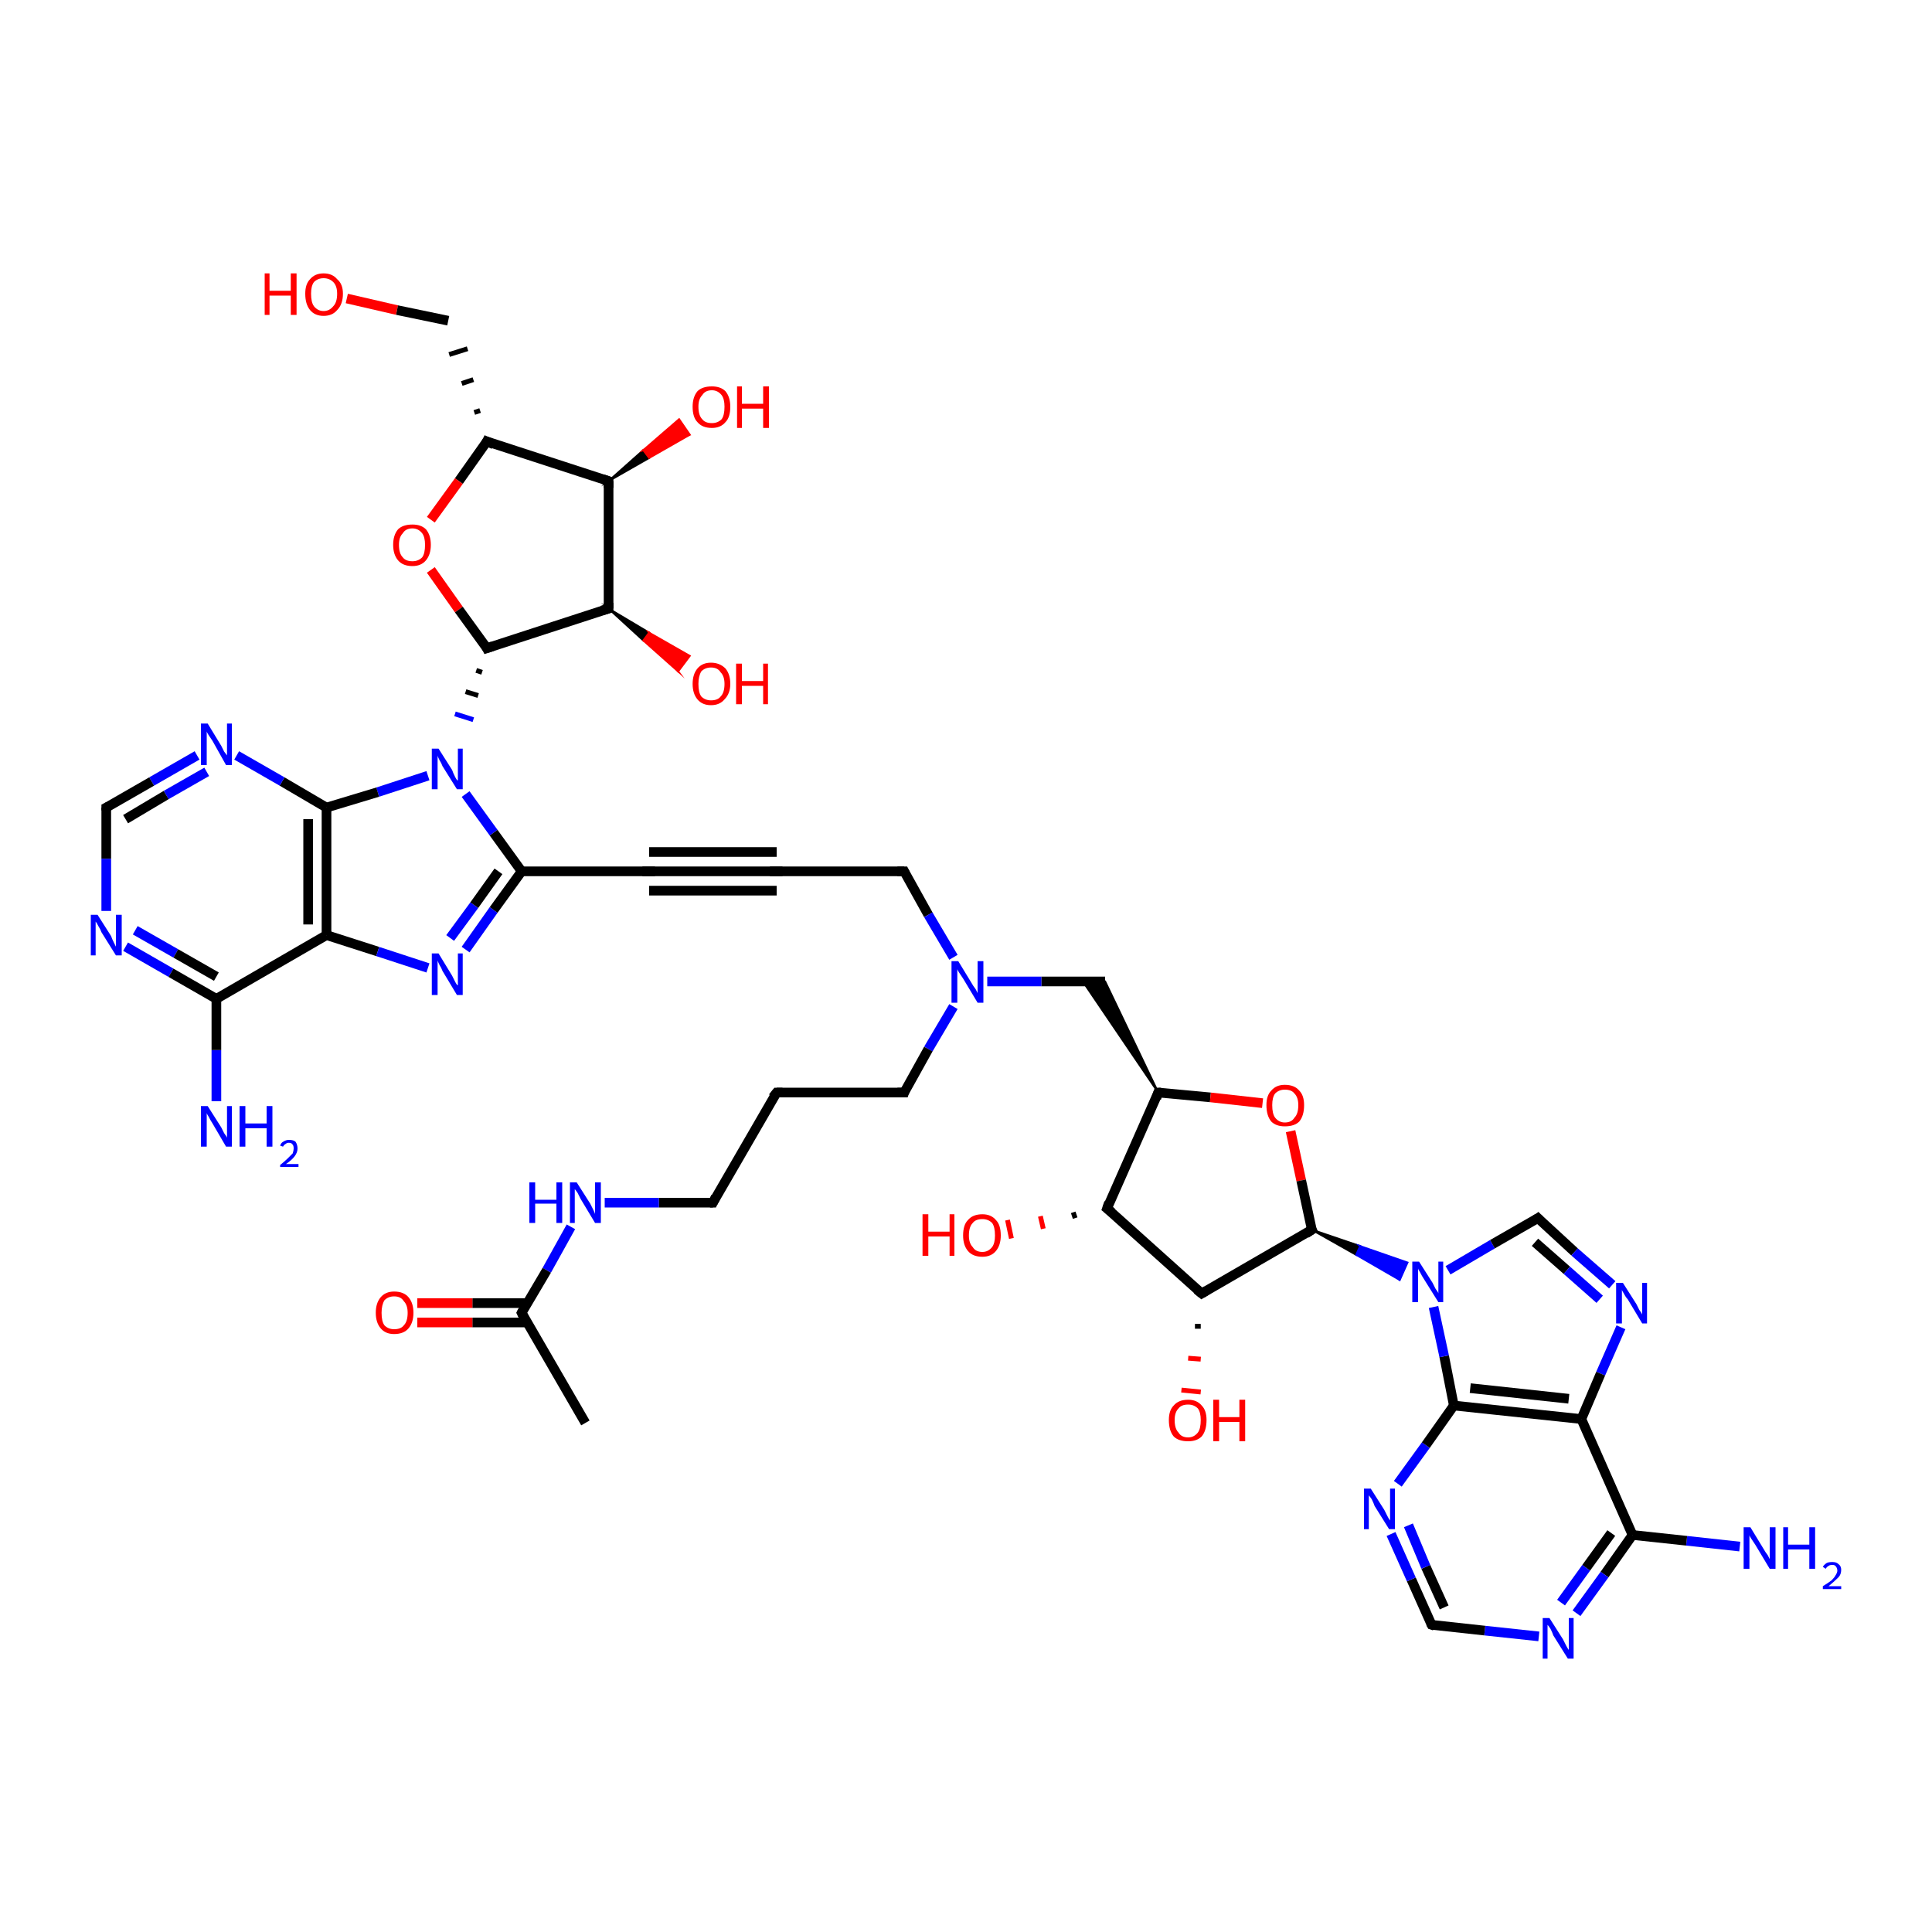 <?xml version='1.0' encoding='iso-8859-1'?>
<svg version='1.1' baseProfile='full'
              xmlns='http://www.w3.org/2000/svg'
                      xmlns:rdkit='http://www.rdkit.org/xml'
                      xmlns:xlink='http://www.w3.org/1999/xlink'
                  xml:space='preserve'
width='200px' height='200px' viewBox='0 0 200 200'>
<!-- END OF HEADER -->
<rect style='opacity:1.0;fill:#FFFFFF;stroke:none' width='200.0' height='200.0' x='0.0' y='0.0'> </rect>
<path class='bond-0 atom-19 atom-18' d='M 35.9,30.9 L 41.1,32.1' style='fill:none;fill-rule:evenodd;stroke:#FF0000;stroke-width:1.0px;stroke-linecap:butt;stroke-linejoin:miter;stroke-opacity:1' />
<path class='bond-0 atom-19 atom-18' d='M 41.1,32.1 L 46.4,33.2' style='fill:none;fill-rule:evenodd;stroke:#000000;stroke-width:1.0px;stroke-linecap:butt;stroke-linejoin:miter;stroke-opacity:1' />
<path class='bond-1 atom-6 atom-18' d='M 49.7,42.5 L 49.1,42.7' style='fill:none;fill-rule:evenodd;stroke:#000000;stroke-width:0.5px;stroke-linecap:butt;stroke-linejoin:miter;stroke-opacity:1' />
<path class='bond-1 atom-6 atom-18' d='M 49.0,39.3 L 47.8,39.7' style='fill:none;fill-rule:evenodd;stroke:#000000;stroke-width:0.5px;stroke-linecap:butt;stroke-linejoin:miter;stroke-opacity:1' />
<path class='bond-1 atom-6 atom-18' d='M 48.4,36.1 L 46.5,36.7' style='fill:none;fill-rule:evenodd;stroke:#000000;stroke-width:0.5px;stroke-linecap:butt;stroke-linejoin:miter;stroke-opacity:1' />
<path class='bond-2 atom-6 atom-5' d='M 50.4,45.7 L 47.5,49.8' style='fill:none;fill-rule:evenodd;stroke:#000000;stroke-width:1.0px;stroke-linecap:butt;stroke-linejoin:miter;stroke-opacity:1' />
<path class='bond-2 atom-6 atom-5' d='M 47.5,49.8 L 44.6,53.8' style='fill:none;fill-rule:evenodd;stroke:#FF0000;stroke-width:1.0px;stroke-linecap:butt;stroke-linejoin:miter;stroke-opacity:1' />
<path class='bond-3 atom-5 atom-15' d='M 44.6,59.0 L 47.5,63.1' style='fill:none;fill-rule:evenodd;stroke:#FF0000;stroke-width:1.0px;stroke-linecap:butt;stroke-linejoin:miter;stroke-opacity:1' />
<path class='bond-3 atom-5 atom-15' d='M 47.5,63.1 L 50.4,67.1' style='fill:none;fill-rule:evenodd;stroke:#000000;stroke-width:1.0px;stroke-linecap:butt;stroke-linejoin:miter;stroke-opacity:1' />
<path class='bond-4 atom-13 atom-15' d='M 63.0,63.0 L 50.4,67.1' style='fill:none;fill-rule:evenodd;stroke:#000000;stroke-width:1.0px;stroke-linecap:butt;stroke-linejoin:miter;stroke-opacity:1' />
<path class='bond-5 atom-11 atom-13' d='M 63.0,49.8 L 63.0,63.0' style='fill:none;fill-rule:evenodd;stroke:#000000;stroke-width:1.0px;stroke-linecap:butt;stroke-linejoin:miter;stroke-opacity:1' />
<path class='bond-6 atom-6 atom-11' d='M 50.4,45.7 L 63.0,49.8' style='fill:none;fill-rule:evenodd;stroke:#000000;stroke-width:1.0px;stroke-linecap:butt;stroke-linejoin:miter;stroke-opacity:1' />
<path class='bond-7 atom-11 atom-45' d='M 63.0,49.8 L 66.6,46.6 L 67.2,47.4 Z' style='fill:#000000;fill-rule:evenodd;fill-opacity:1;stroke:#000000;stroke-width:0.2px;stroke-linecap:butt;stroke-linejoin:miter;stroke-miterlimit:10;stroke-opacity:1;' />
<path class='bond-7 atom-11 atom-45' d='M 66.6,46.6 L 71.4,45.0 L 70.3,43.4 Z' style='fill:#FF0000;fill-rule:evenodd;fill-opacity:1;stroke:#FF0000;stroke-width:0.2px;stroke-linecap:butt;stroke-linejoin:miter;stroke-miterlimit:10;stroke-opacity:1;' />
<path class='bond-7 atom-11 atom-45' d='M 66.6,46.6 L 67.2,47.4 L 71.4,45.0 Z' style='fill:#FF0000;fill-rule:evenodd;fill-opacity:1;stroke:#FF0000;stroke-width:0.2px;stroke-linecap:butt;stroke-linejoin:miter;stroke-miterlimit:10;stroke-opacity:1;' />
<path class='bond-8 atom-13 atom-14' d='M 63.0,63.0 L 67.2,65.5 L 66.6,66.3 Z' style='fill:#000000;fill-rule:evenodd;fill-opacity:1;stroke:#000000;stroke-width:0.2px;stroke-linecap:butt;stroke-linejoin:miter;stroke-miterlimit:10;stroke-opacity:1;' />
<path class='bond-8 atom-13 atom-14' d='M 67.2,65.5 L 70.2,69.5 L 71.4,67.9 Z' style='fill:#FF0000;fill-rule:evenodd;fill-opacity:1;stroke:#FF0000;stroke-width:0.2px;stroke-linecap:butt;stroke-linejoin:miter;stroke-miterlimit:10;stroke-opacity:1;' />
<path class='bond-8 atom-13 atom-14' d='M 67.2,65.5 L 66.6,66.3 L 70.2,69.5 Z' style='fill:#FF0000;fill-rule:evenodd;fill-opacity:1;stroke:#FF0000;stroke-width:0.2px;stroke-linecap:butt;stroke-linejoin:miter;stroke-miterlimit:10;stroke-opacity:1;' />
<path class='bond-9 atom-15 atom-17' d='M 49.3,69.4 L 49.9,69.6' style='fill:none;fill-rule:evenodd;stroke:#000000;stroke-width:0.5px;stroke-linecap:butt;stroke-linejoin:miter;stroke-opacity:1' />
<path class='bond-9 atom-15 atom-17' d='M 48.2,71.6 L 49.5,72.0' style='fill:none;fill-rule:evenodd;stroke:#000000;stroke-width:0.5px;stroke-linecap:butt;stroke-linejoin:miter;stroke-opacity:1' />
<path class='bond-9 atom-15 atom-17' d='M 47.1,73.9 L 49.0,74.5' style='fill:none;fill-rule:evenodd;stroke:#0000FF;stroke-width:0.5px;stroke-linecap:butt;stroke-linejoin:miter;stroke-opacity:1' />
<path class='bond-10 atom-17 atom-8' d='M 48.2,82.2 L 51.1,86.2' style='fill:none;fill-rule:evenodd;stroke:#0000FF;stroke-width:1.0px;stroke-linecap:butt;stroke-linejoin:miter;stroke-opacity:1' />
<path class='bond-10 atom-17 atom-8' d='M 51.1,86.2 L 54.0,90.2' style='fill:none;fill-rule:evenodd;stroke:#000000;stroke-width:1.0px;stroke-linecap:butt;stroke-linejoin:miter;stroke-opacity:1' />
<path class='bond-11 atom-8 atom-9' d='M 54.0,90.2 L 67.2,90.2' style='fill:none;fill-rule:evenodd;stroke:#000000;stroke-width:1.0px;stroke-linecap:butt;stroke-linejoin:miter;stroke-opacity:1' />
<path class='bond-12 atom-9 atom-1' d='M 67.2,90.2 L 80.4,90.2' style='fill:none;fill-rule:evenodd;stroke:#000000;stroke-width:1.0px;stroke-linecap:butt;stroke-linejoin:miter;stroke-opacity:1' />
<path class='bond-12 atom-9 atom-1' d='M 67.2,88.2 L 80.4,88.2' style='fill:none;fill-rule:evenodd;stroke:#000000;stroke-width:1.0px;stroke-linecap:butt;stroke-linejoin:miter;stroke-opacity:1' />
<path class='bond-12 atom-9 atom-1' d='M 67.2,92.2 L 80.4,92.2' style='fill:none;fill-rule:evenodd;stroke:#000000;stroke-width:1.0px;stroke-linecap:butt;stroke-linejoin:miter;stroke-opacity:1' />
<path class='bond-13 atom-1 atom-2' d='M 80.4,90.2 L 93.6,90.2' style='fill:none;fill-rule:evenodd;stroke:#000000;stroke-width:1.0px;stroke-linecap:butt;stroke-linejoin:miter;stroke-opacity:1' />
<path class='bond-14 atom-2 atom-0' d='M 93.6,90.2 L 96.1,94.7' style='fill:none;fill-rule:evenodd;stroke:#000000;stroke-width:1.0px;stroke-linecap:butt;stroke-linejoin:miter;stroke-opacity:1' />
<path class='bond-14 atom-2 atom-0' d='M 96.1,94.7 L 98.7,99.1' style='fill:none;fill-rule:evenodd;stroke:#0000FF;stroke-width:1.0px;stroke-linecap:butt;stroke-linejoin:miter;stroke-opacity:1' />
<path class='bond-15 atom-4 atom-0' d='M 114.4,101.6 L 107.8,101.6' style='fill:none;fill-rule:evenodd;stroke:#000000;stroke-width:1.0px;stroke-linecap:butt;stroke-linejoin:miter;stroke-opacity:1' />
<path class='bond-15 atom-4 atom-0' d='M 107.8,101.6 L 102.2,101.6' style='fill:none;fill-rule:evenodd;stroke:#0000FF;stroke-width:1.0px;stroke-linecap:butt;stroke-linejoin:miter;stroke-opacity:1' />
<path class='bond-16 atom-20 atom-4' d='M 119.9,113.1 L 112.1,101.6 L 114.4,101.6 Z' style='fill:#000000;fill-rule:evenodd;fill-opacity:1;stroke:#000000;stroke-width:0.2px;stroke-linecap:butt;stroke-linejoin:miter;stroke-miterlimit:10;stroke-opacity:1;' />
<path class='bond-17 atom-20 atom-12' d='M 119.9,113.1 L 125.3,113.6' style='fill:none;fill-rule:evenodd;stroke:#000000;stroke-width:1.0px;stroke-linecap:butt;stroke-linejoin:miter;stroke-opacity:1' />
<path class='bond-17 atom-20 atom-12' d='M 125.3,113.6 L 130.7,114.2' style='fill:none;fill-rule:evenodd;stroke:#FF0000;stroke-width:1.0px;stroke-linecap:butt;stroke-linejoin:miter;stroke-opacity:1' />
<path class='bond-18 atom-12 atom-21' d='M 133.6,117.1 L 134.7,122.2' style='fill:none;fill-rule:evenodd;stroke:#FF0000;stroke-width:1.0px;stroke-linecap:butt;stroke-linejoin:miter;stroke-opacity:1' />
<path class='bond-18 atom-12 atom-21' d='M 134.7,122.2 L 135.8,127.3' style='fill:none;fill-rule:evenodd;stroke:#000000;stroke-width:1.0px;stroke-linecap:butt;stroke-linejoin:miter;stroke-opacity:1' />
<path class='bond-19 atom-21 atom-22' d='M 135.8,127.3 L 124.4,133.9' style='fill:none;fill-rule:evenodd;stroke:#000000;stroke-width:1.0px;stroke-linecap:butt;stroke-linejoin:miter;stroke-opacity:1' />
<path class='bond-20 atom-22 atom-23' d='M 124.4,133.9 L 114.6,125.1' style='fill:none;fill-rule:evenodd;stroke:#000000;stroke-width:1.0px;stroke-linecap:butt;stroke-linejoin:miter;stroke-opacity:1' />
<path class='bond-21 atom-23 atom-20' d='M 114.6,125.1 L 119.9,113.1' style='fill:none;fill-rule:evenodd;stroke:#000000;stroke-width:1.0px;stroke-linecap:butt;stroke-linejoin:miter;stroke-opacity:1' />
<path class='bond-22 atom-23 atom-7' d='M 111.3,126.1 L 111.1,125.5' style='fill:none;fill-rule:evenodd;stroke:#000000;stroke-width:0.5px;stroke-linecap:butt;stroke-linejoin:miter;stroke-opacity:1' />
<path class='bond-22 atom-23 atom-7' d='M 108.0,127.2 L 107.7,125.9' style='fill:none;fill-rule:evenodd;stroke:#FF0000;stroke-width:0.5px;stroke-linecap:butt;stroke-linejoin:miter;stroke-opacity:1' />
<path class='bond-22 atom-23 atom-7' d='M 104.7,128.2 L 104.3,126.3' style='fill:none;fill-rule:evenodd;stroke:#FF0000;stroke-width:0.5px;stroke-linecap:butt;stroke-linejoin:miter;stroke-opacity:1' />
<path class='bond-23 atom-22 atom-46' d='M 124.3,137.3 L 123.7,137.3' style='fill:none;fill-rule:evenodd;stroke:#000000;stroke-width:0.5px;stroke-linecap:butt;stroke-linejoin:miter;stroke-opacity:1' />
<path class='bond-23 atom-22 atom-46' d='M 124.3,140.7 L 123.0,140.6' style='fill:none;fill-rule:evenodd;stroke:#FF0000;stroke-width:0.5px;stroke-linecap:butt;stroke-linejoin:miter;stroke-opacity:1' />
<path class='bond-23 atom-22 atom-46' d='M 124.3,144.1 L 122.3,143.9' style='fill:none;fill-rule:evenodd;stroke:#FF0000;stroke-width:0.5px;stroke-linecap:butt;stroke-linejoin:miter;stroke-opacity:1' />
<path class='bond-24 atom-21 atom-3' d='M 135.8,127.3 L 140.8,129.0 L 140.4,129.9 Z' style='fill:#000000;fill-rule:evenodd;fill-opacity:1;stroke:#000000;stroke-width:0.2px;stroke-linecap:butt;stroke-linejoin:miter;stroke-miterlimit:10;stroke-opacity:1;' />
<path class='bond-24 atom-21 atom-3' d='M 140.8,129.0 L 144.9,132.5 L 145.7,130.7 Z' style='fill:#0000FF;fill-rule:evenodd;fill-opacity:1;stroke:#0000FF;stroke-width:0.2px;stroke-linecap:butt;stroke-linejoin:miter;stroke-miterlimit:10;stroke-opacity:1;' />
<path class='bond-24 atom-21 atom-3' d='M 140.8,129.0 L 140.4,129.9 L 144.9,132.5 Z' style='fill:#0000FF;fill-rule:evenodd;fill-opacity:1;stroke:#0000FF;stroke-width:0.2px;stroke-linecap:butt;stroke-linejoin:miter;stroke-miterlimit:10;stroke-opacity:1;' />
<path class='bond-25 atom-3 atom-24' d='M 149.9,131.5 L 154.5,128.8' style='fill:none;fill-rule:evenodd;stroke:#0000FF;stroke-width:1.0px;stroke-linecap:butt;stroke-linejoin:miter;stroke-opacity:1' />
<path class='bond-25 atom-3 atom-24' d='M 154.5,128.8 L 159.2,126.1' style='fill:none;fill-rule:evenodd;stroke:#000000;stroke-width:1.0px;stroke-linecap:butt;stroke-linejoin:miter;stroke-opacity:1' />
<path class='bond-26 atom-24 atom-10' d='M 159.2,126.1 L 163.0,129.6' style='fill:none;fill-rule:evenodd;stroke:#000000;stroke-width:1.0px;stroke-linecap:butt;stroke-linejoin:miter;stroke-opacity:1' />
<path class='bond-26 atom-24 atom-10' d='M 163.0,129.6 L 166.9,133.0' style='fill:none;fill-rule:evenodd;stroke:#0000FF;stroke-width:1.0px;stroke-linecap:butt;stroke-linejoin:miter;stroke-opacity:1' />
<path class='bond-26 atom-24 atom-10' d='M 158.9,128.6 L 162.2,131.5' style='fill:none;fill-rule:evenodd;stroke:#000000;stroke-width:1.0px;stroke-linecap:butt;stroke-linejoin:miter;stroke-opacity:1' />
<path class='bond-26 atom-24 atom-10' d='M 162.2,131.5 L 165.6,134.5' style='fill:none;fill-rule:evenodd;stroke:#0000FF;stroke-width:1.0px;stroke-linecap:butt;stroke-linejoin:miter;stroke-opacity:1' />
<path class='bond-27 atom-10 atom-25' d='M 167.8,137.4 L 165.7,142.2' style='fill:none;fill-rule:evenodd;stroke:#0000FF;stroke-width:1.0px;stroke-linecap:butt;stroke-linejoin:miter;stroke-opacity:1' />
<path class='bond-27 atom-10 atom-25' d='M 165.7,142.2 L 163.7,146.9' style='fill:none;fill-rule:evenodd;stroke:#000000;stroke-width:1.0px;stroke-linecap:butt;stroke-linejoin:miter;stroke-opacity:1' />
<path class='bond-28 atom-25 atom-26' d='M 163.7,146.9 L 150.5,145.5' style='fill:none;fill-rule:evenodd;stroke:#000000;stroke-width:1.0px;stroke-linecap:butt;stroke-linejoin:miter;stroke-opacity:1' />
<path class='bond-28 atom-25 atom-26' d='M 162.4,144.8 L 152.2,143.7' style='fill:none;fill-rule:evenodd;stroke:#000000;stroke-width:1.0px;stroke-linecap:butt;stroke-linejoin:miter;stroke-opacity:1' />
<path class='bond-29 atom-26 atom-3' d='M 150.5,145.5 L 149.5,140.4' style='fill:none;fill-rule:evenodd;stroke:#000000;stroke-width:1.0px;stroke-linecap:butt;stroke-linejoin:miter;stroke-opacity:1' />
<path class='bond-29 atom-26 atom-3' d='M 149.5,140.4 L 148.4,135.3' style='fill:none;fill-rule:evenodd;stroke:#0000FF;stroke-width:1.0px;stroke-linecap:butt;stroke-linejoin:miter;stroke-opacity:1' />
<path class='bond-30 atom-16 atom-26' d='M 144.7,153.6 L 147.6,149.6' style='fill:none;fill-rule:evenodd;stroke:#0000FF;stroke-width:1.0px;stroke-linecap:butt;stroke-linejoin:miter;stroke-opacity:1' />
<path class='bond-30 atom-16 atom-26' d='M 147.6,149.6 L 150.5,145.5' style='fill:none;fill-rule:evenodd;stroke:#000000;stroke-width:1.0px;stroke-linecap:butt;stroke-linejoin:miter;stroke-opacity:1' />
<path class='bond-31 atom-27 atom-16' d='M 148.2,168.2 L 146.1,163.5' style='fill:none;fill-rule:evenodd;stroke:#000000;stroke-width:1.0px;stroke-linecap:butt;stroke-linejoin:miter;stroke-opacity:1' />
<path class='bond-31 atom-27 atom-16' d='M 146.1,163.5 L 144.0,158.8' style='fill:none;fill-rule:evenodd;stroke:#0000FF;stroke-width:1.0px;stroke-linecap:butt;stroke-linejoin:miter;stroke-opacity:1' />
<path class='bond-31 atom-27 atom-16' d='M 149.5,166.4 L 147.6,162.2' style='fill:none;fill-rule:evenodd;stroke:#000000;stroke-width:1.0px;stroke-linecap:butt;stroke-linejoin:miter;stroke-opacity:1' />
<path class='bond-31 atom-27 atom-16' d='M 147.6,162.2 L 145.8,157.9' style='fill:none;fill-rule:evenodd;stroke:#0000FF;stroke-width:1.0px;stroke-linecap:butt;stroke-linejoin:miter;stroke-opacity:1' />
<path class='bond-32 atom-40 atom-27' d='M 159.3,169.4 L 153.7,168.8' style='fill:none;fill-rule:evenodd;stroke:#0000FF;stroke-width:1.0px;stroke-linecap:butt;stroke-linejoin:miter;stroke-opacity:1' />
<path class='bond-32 atom-40 atom-27' d='M 153.7,168.8 L 148.2,168.2' style='fill:none;fill-rule:evenodd;stroke:#000000;stroke-width:1.0px;stroke-linecap:butt;stroke-linejoin:miter;stroke-opacity:1' />
<path class='bond-33 atom-28 atom-40' d='M 169.0,158.9 L 166.1,163.0' style='fill:none;fill-rule:evenodd;stroke:#000000;stroke-width:1.0px;stroke-linecap:butt;stroke-linejoin:miter;stroke-opacity:1' />
<path class='bond-33 atom-28 atom-40' d='M 166.1,163.0 L 163.2,167.0' style='fill:none;fill-rule:evenodd;stroke:#0000FF;stroke-width:1.0px;stroke-linecap:butt;stroke-linejoin:miter;stroke-opacity:1' />
<path class='bond-33 atom-28 atom-40' d='M 166.8,158.7 L 164.2,162.3' style='fill:none;fill-rule:evenodd;stroke:#000000;stroke-width:1.0px;stroke-linecap:butt;stroke-linejoin:miter;stroke-opacity:1' />
<path class='bond-33 atom-28 atom-40' d='M 164.2,162.3 L 161.6,165.9' style='fill:none;fill-rule:evenodd;stroke:#0000FF;stroke-width:1.0px;stroke-linecap:butt;stroke-linejoin:miter;stroke-opacity:1' />
<path class='bond-34 atom-25 atom-28' d='M 163.7,146.9 L 169.0,158.9' style='fill:none;fill-rule:evenodd;stroke:#000000;stroke-width:1.0px;stroke-linecap:butt;stroke-linejoin:miter;stroke-opacity:1' />
<path class='bond-35 atom-41 atom-28' d='M 180.1,160.1 L 174.6,159.5' style='fill:none;fill-rule:evenodd;stroke:#0000FF;stroke-width:1.0px;stroke-linecap:butt;stroke-linejoin:miter;stroke-opacity:1' />
<path class='bond-35 atom-41 atom-28' d='M 174.6,159.5 L 169.0,158.9' style='fill:none;fill-rule:evenodd;stroke:#000000;stroke-width:1.0px;stroke-linecap:butt;stroke-linejoin:miter;stroke-opacity:1' />
<path class='bond-36 atom-0 atom-29' d='M 98.7,104.2 L 96.1,108.6' style='fill:none;fill-rule:evenodd;stroke:#0000FF;stroke-width:1.0px;stroke-linecap:butt;stroke-linejoin:miter;stroke-opacity:1' />
<path class='bond-36 atom-0 atom-29' d='M 96.1,108.6 L 93.6,113.1' style='fill:none;fill-rule:evenodd;stroke:#000000;stroke-width:1.0px;stroke-linecap:butt;stroke-linejoin:miter;stroke-opacity:1' />
<path class='bond-37 atom-29 atom-30' d='M 93.6,113.1 L 80.4,113.1' style='fill:none;fill-rule:evenodd;stroke:#000000;stroke-width:1.0px;stroke-linecap:butt;stroke-linejoin:miter;stroke-opacity:1' />
<path class='bond-38 atom-30 atom-31' d='M 80.4,113.1 L 73.8,124.5' style='fill:none;fill-rule:evenodd;stroke:#000000;stroke-width:1.0px;stroke-linecap:butt;stroke-linejoin:miter;stroke-opacity:1' />
<path class='bond-39 atom-31 atom-42' d='M 73.8,124.5 L 68.2,124.5' style='fill:none;fill-rule:evenodd;stroke:#000000;stroke-width:1.0px;stroke-linecap:butt;stroke-linejoin:miter;stroke-opacity:1' />
<path class='bond-39 atom-31 atom-42' d='M 68.2,124.5 L 62.6,124.5' style='fill:none;fill-rule:evenodd;stroke:#0000FF;stroke-width:1.0px;stroke-linecap:butt;stroke-linejoin:miter;stroke-opacity:1' />
<path class='bond-40 atom-42 atom-32' d='M 59.1,127.0 L 56.6,131.5' style='fill:none;fill-rule:evenodd;stroke:#0000FF;stroke-width:1.0px;stroke-linecap:butt;stroke-linejoin:miter;stroke-opacity:1' />
<path class='bond-40 atom-42 atom-32' d='M 56.6,131.5 L 54.0,135.9' style='fill:none;fill-rule:evenodd;stroke:#000000;stroke-width:1.0px;stroke-linecap:butt;stroke-linejoin:miter;stroke-opacity:1' />
<path class='bond-41 atom-32 atom-47' d='M 54.6,134.9 L 48.9,134.9' style='fill:none;fill-rule:evenodd;stroke:#000000;stroke-width:1.0px;stroke-linecap:butt;stroke-linejoin:miter;stroke-opacity:1' />
<path class='bond-41 atom-32 atom-47' d='M 48.9,134.9 L 43.2,134.9' style='fill:none;fill-rule:evenodd;stroke:#FF0000;stroke-width:1.0px;stroke-linecap:butt;stroke-linejoin:miter;stroke-opacity:1' />
<path class='bond-41 atom-32 atom-47' d='M 54.6,136.9 L 48.9,136.9' style='fill:none;fill-rule:evenodd;stroke:#000000;stroke-width:1.0px;stroke-linecap:butt;stroke-linejoin:miter;stroke-opacity:1' />
<path class='bond-41 atom-32 atom-47' d='M 48.9,136.9 L 43.2,136.9' style='fill:none;fill-rule:evenodd;stroke:#FF0000;stroke-width:1.0px;stroke-linecap:butt;stroke-linejoin:miter;stroke-opacity:1' />
<path class='bond-42 atom-33 atom-32' d='M 60.6,147.3 L 54.0,135.9' style='fill:none;fill-rule:evenodd;stroke:#000000;stroke-width:1.0px;stroke-linecap:butt;stroke-linejoin:miter;stroke-opacity:1' />
<path class='bond-43 atom-43 atom-8' d='M 48.2,98.3 L 51.1,94.2' style='fill:none;fill-rule:evenodd;stroke:#0000FF;stroke-width:1.0px;stroke-linecap:butt;stroke-linejoin:miter;stroke-opacity:1' />
<path class='bond-43 atom-43 atom-8' d='M 51.1,94.2 L 54.0,90.2' style='fill:none;fill-rule:evenodd;stroke:#000000;stroke-width:1.0px;stroke-linecap:butt;stroke-linejoin:miter;stroke-opacity:1' />
<path class='bond-43 atom-43 atom-8' d='M 46.6,97.1 L 49.1,93.7' style='fill:none;fill-rule:evenodd;stroke:#0000FF;stroke-width:1.0px;stroke-linecap:butt;stroke-linejoin:miter;stroke-opacity:1' />
<path class='bond-43 atom-43 atom-8' d='M 49.1,93.7 L 51.6,90.2' style='fill:none;fill-rule:evenodd;stroke:#000000;stroke-width:1.0px;stroke-linecap:butt;stroke-linejoin:miter;stroke-opacity:1' />
<path class='bond-44 atom-34 atom-43' d='M 33.8,96.8 L 39.1,98.5' style='fill:none;fill-rule:evenodd;stroke:#000000;stroke-width:1.0px;stroke-linecap:butt;stroke-linejoin:miter;stroke-opacity:1' />
<path class='bond-44 atom-34 atom-43' d='M 39.1,98.5 L 44.3,100.2' style='fill:none;fill-rule:evenodd;stroke:#0000FF;stroke-width:1.0px;stroke-linecap:butt;stroke-linejoin:miter;stroke-opacity:1' />
<path class='bond-45 atom-34 atom-35' d='M 33.8,96.8 L 33.8,83.6' style='fill:none;fill-rule:evenodd;stroke:#000000;stroke-width:1.0px;stroke-linecap:butt;stroke-linejoin:miter;stroke-opacity:1' />
<path class='bond-45 atom-34 atom-35' d='M 31.9,95.7 L 31.9,84.8' style='fill:none;fill-rule:evenodd;stroke:#000000;stroke-width:1.0px;stroke-linecap:butt;stroke-linejoin:miter;stroke-opacity:1' />
<path class='bond-46 atom-17 atom-35' d='M 44.3,80.3 L 39.1,82.0' style='fill:none;fill-rule:evenodd;stroke:#0000FF;stroke-width:1.0px;stroke-linecap:butt;stroke-linejoin:miter;stroke-opacity:1' />
<path class='bond-46 atom-17 atom-35' d='M 39.1,82.0 L 33.8,83.6' style='fill:none;fill-rule:evenodd;stroke:#000000;stroke-width:1.0px;stroke-linecap:butt;stroke-linejoin:miter;stroke-opacity:1' />
<path class='bond-47 atom-35 atom-44' d='M 33.8,83.6 L 29.2,80.9' style='fill:none;fill-rule:evenodd;stroke:#000000;stroke-width:1.0px;stroke-linecap:butt;stroke-linejoin:miter;stroke-opacity:1' />
<path class='bond-47 atom-35 atom-44' d='M 29.2,80.9 L 24.5,78.2' style='fill:none;fill-rule:evenodd;stroke:#0000FF;stroke-width:1.0px;stroke-linecap:butt;stroke-linejoin:miter;stroke-opacity:1' />
<path class='bond-48 atom-44 atom-36' d='M 20.4,78.2 L 15.7,80.9' style='fill:none;fill-rule:evenodd;stroke:#0000FF;stroke-width:1.0px;stroke-linecap:butt;stroke-linejoin:miter;stroke-opacity:1' />
<path class='bond-48 atom-44 atom-36' d='M 15.7,80.9 L 11.0,83.6' style='fill:none;fill-rule:evenodd;stroke:#000000;stroke-width:1.0px;stroke-linecap:butt;stroke-linejoin:miter;stroke-opacity:1' />
<path class='bond-48 atom-44 atom-36' d='M 21.4,79.9 L 17.2,82.3' style='fill:none;fill-rule:evenodd;stroke:#0000FF;stroke-width:1.0px;stroke-linecap:butt;stroke-linejoin:miter;stroke-opacity:1' />
<path class='bond-48 atom-44 atom-36' d='M 17.2,82.3 L 13.0,84.8' style='fill:none;fill-rule:evenodd;stroke:#000000;stroke-width:1.0px;stroke-linecap:butt;stroke-linejoin:miter;stroke-opacity:1' />
<path class='bond-49 atom-36 atom-38' d='M 11.0,83.6 L 11.0,88.9' style='fill:none;fill-rule:evenodd;stroke:#000000;stroke-width:1.0px;stroke-linecap:butt;stroke-linejoin:miter;stroke-opacity:1' />
<path class='bond-49 atom-36 atom-38' d='M 11.0,88.9 L 11.0,94.3' style='fill:none;fill-rule:evenodd;stroke:#0000FF;stroke-width:1.0px;stroke-linecap:butt;stroke-linejoin:miter;stroke-opacity:1' />
<path class='bond-50 atom-38 atom-37' d='M 13.0,98.0 L 17.7,100.7' style='fill:none;fill-rule:evenodd;stroke:#0000FF;stroke-width:1.0px;stroke-linecap:butt;stroke-linejoin:miter;stroke-opacity:1' />
<path class='bond-50 atom-38 atom-37' d='M 17.7,100.7 L 22.4,103.4' style='fill:none;fill-rule:evenodd;stroke:#000000;stroke-width:1.0px;stroke-linecap:butt;stroke-linejoin:miter;stroke-opacity:1' />
<path class='bond-50 atom-38 atom-37' d='M 14.0,96.3 L 18.2,98.7' style='fill:none;fill-rule:evenodd;stroke:#0000FF;stroke-width:1.0px;stroke-linecap:butt;stroke-linejoin:miter;stroke-opacity:1' />
<path class='bond-50 atom-38 atom-37' d='M 18.2,98.7 L 22.4,101.1' style='fill:none;fill-rule:evenodd;stroke:#000000;stroke-width:1.0px;stroke-linecap:butt;stroke-linejoin:miter;stroke-opacity:1' />
<path class='bond-51 atom-37 atom-34' d='M 22.4,103.4 L 33.8,96.8' style='fill:none;fill-rule:evenodd;stroke:#000000;stroke-width:1.0px;stroke-linecap:butt;stroke-linejoin:miter;stroke-opacity:1' />
<path class='bond-52 atom-39 atom-37' d='M 22.4,114.0 L 22.4,108.7' style='fill:none;fill-rule:evenodd;stroke:#0000FF;stroke-width:1.0px;stroke-linecap:butt;stroke-linejoin:miter;stroke-opacity:1' />
<path class='bond-52 atom-39 atom-37' d='M 22.4,108.7 L 22.4,103.4' style='fill:none;fill-rule:evenodd;stroke:#000000;stroke-width:1.0px;stroke-linecap:butt;stroke-linejoin:miter;stroke-opacity:1' />
<path d='M 79.7,90.2 L 80.4,90.2 L 81.0,90.2' style='fill:none;stroke:#000000;stroke-width:1.0px;stroke-linecap:butt;stroke-linejoin:miter;stroke-miterlimit:10;stroke-opacity:1;' />
<path d='M 92.9,90.2 L 93.6,90.2 L 93.7,90.4' style='fill:none;stroke:#000000;stroke-width:1.0px;stroke-linecap:butt;stroke-linejoin:miter;stroke-miterlimit:10;stroke-opacity:1;' />
<path d='M 50.3,45.9 L 50.4,45.7 L 51.1,46.0' style='fill:none;stroke:#000000;stroke-width:1.0px;stroke-linecap:butt;stroke-linejoin:miter;stroke-miterlimit:10;stroke-opacity:1;' />
<path d='M 66.5,90.2 L 67.2,90.2 L 67.8,90.2' style='fill:none;stroke:#000000;stroke-width:1.0px;stroke-linecap:butt;stroke-linejoin:miter;stroke-miterlimit:10;stroke-opacity:1;' />
<path d='M 63.0,50.5 L 63.0,49.8 L 62.4,49.6' style='fill:none;stroke:#000000;stroke-width:1.0px;stroke-linecap:butt;stroke-linejoin:miter;stroke-miterlimit:10;stroke-opacity:1;' />
<path d='M 62.3,63.2 L 63.0,63.0 L 63.0,62.4' style='fill:none;stroke:#000000;stroke-width:1.0px;stroke-linecap:butt;stroke-linejoin:miter;stroke-miterlimit:10;stroke-opacity:1;' />
<path d='M 50.3,66.9 L 50.4,67.1 L 51.0,66.9' style='fill:none;stroke:#000000;stroke-width:1.0px;stroke-linecap:butt;stroke-linejoin:miter;stroke-miterlimit:10;stroke-opacity:1;' />
<path d='M 120.2,113.1 L 119.9,113.1 L 119.7,113.7' style='fill:none;stroke:#000000;stroke-width:1.0px;stroke-linecap:butt;stroke-linejoin:miter;stroke-miterlimit:10;stroke-opacity:1;' />
<path d='M 135.7,127.1 L 135.8,127.3 L 135.2,127.7' style='fill:none;stroke:#000000;stroke-width:1.0px;stroke-linecap:butt;stroke-linejoin:miter;stroke-miterlimit:10;stroke-opacity:1;' />
<path d='M 124.9,133.6 L 124.4,133.9 L 123.9,133.5' style='fill:none;stroke:#000000;stroke-width:1.0px;stroke-linecap:butt;stroke-linejoin:miter;stroke-miterlimit:10;stroke-opacity:1;' />
<path d='M 115.1,125.5 L 114.6,125.1 L 114.8,124.5' style='fill:none;stroke:#000000;stroke-width:1.0px;stroke-linecap:butt;stroke-linejoin:miter;stroke-miterlimit:10;stroke-opacity:1;' />
<path d='M 158.9,126.3 L 159.2,126.1 L 159.4,126.3' style='fill:none;stroke:#000000;stroke-width:1.0px;stroke-linecap:butt;stroke-linejoin:miter;stroke-miterlimit:10;stroke-opacity:1;' />
<path d='M 148.1,168.0 L 148.2,168.2 L 148.5,168.3' style='fill:none;stroke:#000000;stroke-width:1.0px;stroke-linecap:butt;stroke-linejoin:miter;stroke-miterlimit:10;stroke-opacity:1;' />
<path d='M 93.7,112.8 L 93.6,113.1 L 92.9,113.1' style='fill:none;stroke:#000000;stroke-width:1.0px;stroke-linecap:butt;stroke-linejoin:miter;stroke-miterlimit:10;stroke-opacity:1;' />
<path d='M 81.0,113.1 L 80.4,113.1 L 80.0,113.6' style='fill:none;stroke:#000000;stroke-width:1.0px;stroke-linecap:butt;stroke-linejoin:miter;stroke-miterlimit:10;stroke-opacity:1;' />
<path d='M 74.1,123.9 L 73.8,124.5 L 73.5,124.5' style='fill:none;stroke:#000000;stroke-width:1.0px;stroke-linecap:butt;stroke-linejoin:miter;stroke-miterlimit:10;stroke-opacity:1;' />
<path d='M 54.1,135.7 L 54.0,135.9 L 54.3,136.5' style='fill:none;stroke:#000000;stroke-width:1.0px;stroke-linecap:butt;stroke-linejoin:miter;stroke-miterlimit:10;stroke-opacity:1;' />
<path d='M 11.2,83.5 L 11.0,83.6 L 11.0,83.9' style='fill:none;stroke:#000000;stroke-width:1.0px;stroke-linecap:butt;stroke-linejoin:miter;stroke-miterlimit:10;stroke-opacity:1;' />
<path class='atom-0' d='M 99.2 99.5
L 100.6 101.8
Q 100.7 102.0, 101.0 102.4
Q 101.2 102.8, 101.2 102.8
L 101.2 99.5
L 101.8 99.5
L 101.8 103.8
L 101.2 103.8
L 99.7 101.3
Q 99.5 101.0, 99.3 100.7
Q 99.1 100.4, 99.1 100.3
L 99.1 103.8
L 98.5 103.8
L 98.5 99.5
L 99.2 99.5
' fill='#0000FF'/>
<path class='atom-3' d='M 146.9 130.6
L 148.3 132.8
Q 148.4 133.0, 148.6 133.4
Q 148.9 133.8, 148.9 133.9
L 148.9 130.6
L 149.4 130.6
L 149.4 134.8
L 148.9 134.8
L 147.4 132.4
Q 147.2 132.1, 147.0 131.7
Q 146.8 131.4, 146.8 131.3
L 146.8 134.8
L 146.2 134.8
L 146.2 130.6
L 146.9 130.6
' fill='#0000FF'/>
<path class='atom-5' d='M 40.7 56.4
Q 40.7 55.4, 41.2 54.8
Q 41.7 54.3, 42.7 54.3
Q 43.6 54.3, 44.1 54.8
Q 44.6 55.4, 44.6 56.4
Q 44.6 57.4, 44.1 58.0
Q 43.6 58.6, 42.7 58.6
Q 41.7 58.6, 41.2 58.0
Q 40.7 57.4, 40.7 56.4
M 42.7 58.1
Q 43.3 58.1, 43.7 57.7
Q 44.0 57.3, 44.0 56.4
Q 44.0 55.6, 43.7 55.2
Q 43.3 54.7, 42.7 54.7
Q 42.0 54.7, 41.7 55.2
Q 41.3 55.6, 41.3 56.4
Q 41.3 57.3, 41.7 57.7
Q 42.0 58.1, 42.7 58.1
' fill='#FF0000'/>
<path class='atom-7' d='M 95.5 125.7
L 96.1 125.7
L 96.1 127.5
L 98.3 127.5
L 98.3 125.7
L 98.8 125.7
L 98.8 130.0
L 98.3 130.0
L 98.3 128.0
L 96.1 128.0
L 96.1 130.0
L 95.5 130.0
L 95.5 125.7
' fill='#FF0000'/>
<path class='atom-7' d='M 99.7 127.9
Q 99.7 126.8, 100.2 126.3
Q 100.7 125.7, 101.7 125.7
Q 102.6 125.7, 103.1 126.3
Q 103.6 126.8, 103.6 127.9
Q 103.6 128.9, 103.1 129.5
Q 102.6 130.1, 101.7 130.1
Q 100.7 130.1, 100.2 129.5
Q 99.7 128.9, 99.7 127.9
M 101.7 129.6
Q 102.3 129.6, 102.7 129.1
Q 103.0 128.7, 103.0 127.9
Q 103.0 127.0, 102.7 126.6
Q 102.3 126.2, 101.7 126.2
Q 101.0 126.2, 100.7 126.6
Q 100.3 127.0, 100.3 127.9
Q 100.3 128.7, 100.7 129.1
Q 101.0 129.6, 101.7 129.6
' fill='#FF0000'/>
<path class='atom-10' d='M 168.0 132.8
L 169.4 135.0
Q 169.5 135.2, 169.7 135.6
Q 170.0 136.0, 170.0 136.1
L 170.0 132.8
L 170.5 132.8
L 170.5 137.0
L 170.0 137.0
L 168.5 134.5
Q 168.3 134.3, 168.1 133.9
Q 167.9 133.6, 167.9 133.5
L 167.9 137.0
L 167.3 137.0
L 167.3 132.8
L 168.0 132.8
' fill='#0000FF'/>
<path class='atom-12' d='M 131.1 114.4
Q 131.1 113.4, 131.6 112.9
Q 132.1 112.3, 133.0 112.3
Q 134.0 112.3, 134.5 112.9
Q 135.0 113.4, 135.0 114.4
Q 135.0 115.5, 134.5 116.1
Q 134.0 116.6, 133.0 116.6
Q 132.1 116.6, 131.6 116.1
Q 131.1 115.5, 131.1 114.4
M 133.0 116.2
Q 133.7 116.2, 134.0 115.7
Q 134.4 115.3, 134.4 114.4
Q 134.4 113.6, 134.0 113.2
Q 133.7 112.8, 133.0 112.8
Q 132.4 112.8, 132.0 113.2
Q 131.7 113.6, 131.7 114.4
Q 131.7 115.3, 132.0 115.7
Q 132.4 116.2, 133.0 116.2
' fill='#FF0000'/>
<path class='atom-14' d='M 71.7 70.8
Q 71.7 69.8, 72.2 69.2
Q 72.7 68.6, 73.6 68.6
Q 74.5 68.6, 75.1 69.2
Q 75.6 69.8, 75.6 70.8
Q 75.6 71.8, 75.0 72.4
Q 74.5 73.0, 73.6 73.0
Q 72.7 73.0, 72.2 72.4
Q 71.7 71.8, 71.7 70.8
M 73.6 72.5
Q 74.3 72.5, 74.6 72.1
Q 75.0 71.7, 75.0 70.8
Q 75.0 70.0, 74.6 69.6
Q 74.3 69.1, 73.6 69.1
Q 73.0 69.1, 72.6 69.5
Q 72.3 70.0, 72.3 70.8
Q 72.3 71.7, 72.6 72.1
Q 73.0 72.5, 73.6 72.5
' fill='#FF0000'/>
<path class='atom-14' d='M 76.2 68.7
L 76.8 68.7
L 76.8 70.5
L 79.0 70.5
L 79.0 68.7
L 79.5 68.7
L 79.5 72.9
L 79.0 72.9
L 79.0 71.0
L 76.8 71.0
L 76.8 72.9
L 76.2 72.9
L 76.2 68.7
' fill='#FF0000'/>
<path class='atom-16' d='M 141.9 154.1
L 143.3 156.3
Q 143.4 156.5, 143.6 156.9
Q 143.8 157.3, 143.9 157.4
L 143.9 154.1
L 144.4 154.1
L 144.4 158.3
L 143.8 158.3
L 142.3 155.9
Q 142.2 155.6, 142.0 155.2
Q 141.8 154.9, 141.7 154.8
L 141.7 158.3
L 141.2 158.3
L 141.2 154.1
L 141.9 154.1
' fill='#0000FF'/>
<path class='atom-17' d='M 45.4 77.5
L 46.8 79.7
Q 46.9 80.0, 47.1 80.4
Q 47.3 80.8, 47.4 80.8
L 47.4 77.5
L 47.9 77.5
L 47.9 81.7
L 47.3 81.7
L 45.8 79.3
Q 45.7 79.0, 45.5 78.7
Q 45.3 78.3, 45.3 78.2
L 45.3 81.7
L 44.7 81.7
L 44.7 77.5
L 45.4 77.5
' fill='#0000FF'/>
<path class='atom-19' d='M 27.4 28.3
L 27.9 28.3
L 27.9 30.1
L 30.1 30.1
L 30.1 28.3
L 30.7 28.3
L 30.7 32.6
L 30.1 32.6
L 30.1 30.6
L 27.9 30.6
L 27.9 32.6
L 27.4 32.6
L 27.4 28.3
' fill='#FF0000'/>
<path class='atom-19' d='M 31.6 30.4
Q 31.6 29.4, 32.1 28.9
Q 32.6 28.3, 33.5 28.3
Q 34.4 28.3, 34.9 28.9
Q 35.5 29.4, 35.5 30.4
Q 35.5 31.5, 34.9 32.1
Q 34.4 32.7, 33.5 32.7
Q 32.6 32.7, 32.1 32.1
Q 31.6 31.5, 31.6 30.4
M 33.5 32.2
Q 34.1 32.2, 34.5 31.7
Q 34.9 31.3, 34.9 30.4
Q 34.9 29.6, 34.5 29.2
Q 34.1 28.8, 33.5 28.8
Q 32.9 28.8, 32.5 29.2
Q 32.2 29.6, 32.2 30.4
Q 32.2 31.3, 32.5 31.7
Q 32.9 32.2, 33.5 32.2
' fill='#FF0000'/>
<path class='atom-38' d='M 10.1 94.7
L 11.5 96.9
Q 11.6 97.2, 11.8 97.6
Q 12.0 98.0, 12.0 98.0
L 12.0 94.7
L 12.6 94.7
L 12.6 98.9
L 12.0 98.9
L 10.5 96.5
Q 10.4 96.2, 10.2 95.9
Q 10.0 95.5, 9.9 95.4
L 9.9 98.9
L 9.4 98.9
L 9.4 94.7
L 10.1 94.7
' fill='#0000FF'/>
<path class='atom-39' d='M 21.5 114.5
L 22.9 116.7
Q 23.0 116.9, 23.2 117.3
Q 23.5 117.7, 23.5 117.8
L 23.5 114.5
L 24.0 114.5
L 24.0 118.7
L 23.4 118.7
L 22.0 116.3
Q 21.8 116.0, 21.6 115.6
Q 21.4 115.3, 21.4 115.2
L 21.4 118.7
L 20.8 118.7
L 20.8 114.5
L 21.5 114.5
' fill='#0000FF'/>
<path class='atom-39' d='M 24.8 114.5
L 25.4 114.5
L 25.4 116.3
L 27.6 116.3
L 27.6 114.5
L 28.2 114.5
L 28.2 118.7
L 27.6 118.7
L 27.6 116.8
L 25.4 116.8
L 25.4 118.7
L 24.8 118.7
L 24.8 114.5
' fill='#0000FF'/>
<path class='atom-39' d='M 29.0 118.6
Q 29.1 118.3, 29.3 118.2
Q 29.6 118.0, 29.9 118.0
Q 30.4 118.0, 30.6 118.2
Q 30.8 118.5, 30.8 118.9
Q 30.8 119.3, 30.5 119.7
Q 30.2 120.1, 29.6 120.5
L 30.9 120.5
L 30.9 120.8
L 29.0 120.8
L 29.0 120.6
Q 29.5 120.2, 29.8 119.9
Q 30.1 119.6, 30.3 119.4
Q 30.4 119.1, 30.4 118.9
Q 30.4 118.6, 30.3 118.5
Q 30.2 118.3, 29.9 118.3
Q 29.7 118.3, 29.6 118.4
Q 29.4 118.5, 29.3 118.7
L 29.0 118.6
' fill='#0000FF'/>
<path class='atom-40' d='M 160.4 167.5
L 161.8 169.7
Q 161.9 169.9, 162.1 170.3
Q 162.3 170.7, 162.4 170.8
L 162.4 167.5
L 162.9 167.5
L 162.9 171.7
L 162.3 171.7
L 160.8 169.3
Q 160.7 169.0, 160.5 168.6
Q 160.3 168.3, 160.2 168.2
L 160.2 171.7
L 159.7 171.7
L 159.7 167.5
L 160.4 167.5
' fill='#0000FF'/>
<path class='atom-41' d='M 181.2 158.1
L 182.6 160.4
Q 182.7 160.6, 183.0 161.0
Q 183.2 161.4, 183.2 161.4
L 183.2 158.1
L 183.8 158.1
L 183.8 162.4
L 183.2 162.4
L 181.7 159.9
Q 181.5 159.6, 181.3 159.3
Q 181.1 159.0, 181.1 158.9
L 181.1 162.4
L 180.5 162.4
L 180.5 158.1
L 181.2 158.1
' fill='#0000FF'/>
<path class='atom-41' d='M 184.6 158.1
L 185.1 158.1
L 185.1 159.9
L 187.3 159.9
L 187.3 158.1
L 187.9 158.1
L 187.9 162.4
L 187.3 162.4
L 187.3 160.4
L 185.1 160.4
L 185.1 162.4
L 184.6 162.4
L 184.6 158.1
' fill='#0000FF'/>
<path class='atom-41' d='M 188.7 162.2
Q 188.8 162.0, 189.1 161.8
Q 189.3 161.7, 189.7 161.7
Q 190.1 161.7, 190.3 161.9
Q 190.6 162.1, 190.6 162.5
Q 190.6 163.0, 190.3 163.3
Q 189.9 163.7, 189.3 164.2
L 190.6 164.2
L 190.6 164.5
L 188.7 164.5
L 188.7 164.2
Q 189.2 163.9, 189.6 163.6
Q 189.9 163.3, 190.0 163.1
Q 190.2 162.8, 190.2 162.6
Q 190.2 162.3, 190.0 162.1
Q 189.9 162.0, 189.7 162.0
Q 189.4 162.0, 189.3 162.1
Q 189.1 162.2, 189.0 162.4
L 188.7 162.2
' fill='#0000FF'/>
<path class='atom-42' d='M 54.8 122.4
L 55.4 122.4
L 55.4 124.2
L 57.6 124.2
L 57.6 122.4
L 58.2 122.4
L 58.2 126.6
L 57.6 126.6
L 57.6 124.6
L 55.4 124.6
L 55.4 126.6
L 54.8 126.6
L 54.8 122.4
' fill='#0000FF'/>
<path class='atom-42' d='M 59.7 122.4
L 61.1 124.6
Q 61.2 124.8, 61.4 125.2
Q 61.6 125.6, 61.6 125.7
L 61.6 122.4
L 62.2 122.4
L 62.2 126.6
L 61.6 126.6
L 60.1 124.1
Q 60.0 123.9, 59.8 123.5
Q 59.6 123.2, 59.5 123.1
L 59.5 126.6
L 59.0 126.6
L 59.0 122.4
L 59.7 122.4
' fill='#0000FF'/>
<path class='atom-43' d='M 45.4 98.7
L 46.8 101.0
Q 46.9 101.2, 47.1 101.6
Q 47.3 102.0, 47.4 102.0
L 47.4 98.7
L 47.9 98.7
L 47.9 103.0
L 47.3 103.0
L 45.8 100.5
Q 45.7 100.2, 45.5 99.9
Q 45.3 99.5, 45.3 99.4
L 45.3 103.0
L 44.7 103.0
L 44.7 98.7
L 45.4 98.7
' fill='#0000FF'/>
<path class='atom-44' d='M 21.5 74.9
L 22.9 77.2
Q 23.0 77.4, 23.2 77.8
Q 23.5 78.2, 23.5 78.2
L 23.5 74.9
L 24.0 74.9
L 24.0 79.2
L 23.4 79.2
L 22.0 76.7
Q 21.8 76.4, 21.6 76.1
Q 21.4 75.8, 21.4 75.7
L 21.4 79.2
L 20.8 79.2
L 20.8 74.9
L 21.5 74.9
' fill='#0000FF'/>
<path class='atom-45' d='M 71.7 42.1
Q 71.7 41.1, 72.2 40.5
Q 72.7 40.0, 73.7 40.0
Q 74.6 40.0, 75.1 40.5
Q 75.6 41.1, 75.6 42.1
Q 75.6 43.2, 75.1 43.7
Q 74.6 44.3, 73.7 44.3
Q 72.7 44.3, 72.2 43.7
Q 71.7 43.2, 71.7 42.1
M 73.7 43.8
Q 74.3 43.8, 74.7 43.4
Q 75.0 43.0, 75.0 42.1
Q 75.0 41.3, 74.7 40.9
Q 74.3 40.4, 73.7 40.4
Q 73.0 40.4, 72.7 40.9
Q 72.3 41.3, 72.3 42.1
Q 72.3 43.0, 72.7 43.4
Q 73.0 43.8, 73.7 43.8
' fill='#FF0000'/>
<path class='atom-45' d='M 76.3 40.0
L 76.8 40.0
L 76.8 41.8
L 79.0 41.8
L 79.0 40.0
L 79.6 40.0
L 79.6 44.3
L 79.0 44.3
L 79.0 42.3
L 76.8 42.3
L 76.8 44.3
L 76.3 44.3
L 76.3 40.0
' fill='#FF0000'/>
<path class='atom-46' d='M 121.0 147.0
Q 121.0 146.0, 121.5 145.5
Q 122.0 144.9, 123.0 144.9
Q 123.9 144.9, 124.4 145.5
Q 124.9 146.0, 124.9 147.0
Q 124.9 148.1, 124.4 148.7
Q 123.9 149.2, 123.0 149.2
Q 122.0 149.2, 121.5 148.7
Q 121.0 148.1, 121.0 147.0
M 123.0 148.8
Q 123.6 148.8, 124.0 148.3
Q 124.3 147.9, 124.3 147.0
Q 124.3 146.2, 124.0 145.8
Q 123.6 145.4, 123.0 145.4
Q 122.3 145.4, 122.0 145.8
Q 121.6 146.2, 121.6 147.0
Q 121.6 147.9, 122.0 148.3
Q 122.3 148.8, 123.0 148.8
' fill='#FF0000'/>
<path class='atom-46' d='M 125.6 144.9
L 126.2 144.9
L 126.2 146.7
L 128.3 146.7
L 128.3 144.9
L 128.9 144.9
L 128.9 149.2
L 128.3 149.2
L 128.3 147.2
L 126.2 147.2
L 126.2 149.2
L 125.6 149.2
L 125.6 144.9
' fill='#FF0000'/>
<path class='atom-47' d='M 38.9 135.9
Q 38.9 134.9, 39.4 134.3
Q 39.9 133.7, 40.8 133.7
Q 41.8 133.7, 42.3 134.3
Q 42.8 134.9, 42.8 135.9
Q 42.8 136.9, 42.3 137.5
Q 41.8 138.1, 40.8 138.1
Q 39.9 138.1, 39.4 137.5
Q 38.9 136.9, 38.9 135.9
M 40.8 137.6
Q 41.5 137.6, 41.8 137.2
Q 42.2 136.8, 42.2 135.9
Q 42.2 135.1, 41.8 134.7
Q 41.5 134.2, 40.8 134.2
Q 40.2 134.2, 39.8 134.6
Q 39.5 135.1, 39.5 135.9
Q 39.5 136.8, 39.8 137.2
Q 40.2 137.6, 40.8 137.6
' fill='#FF0000'/>
</svg>
